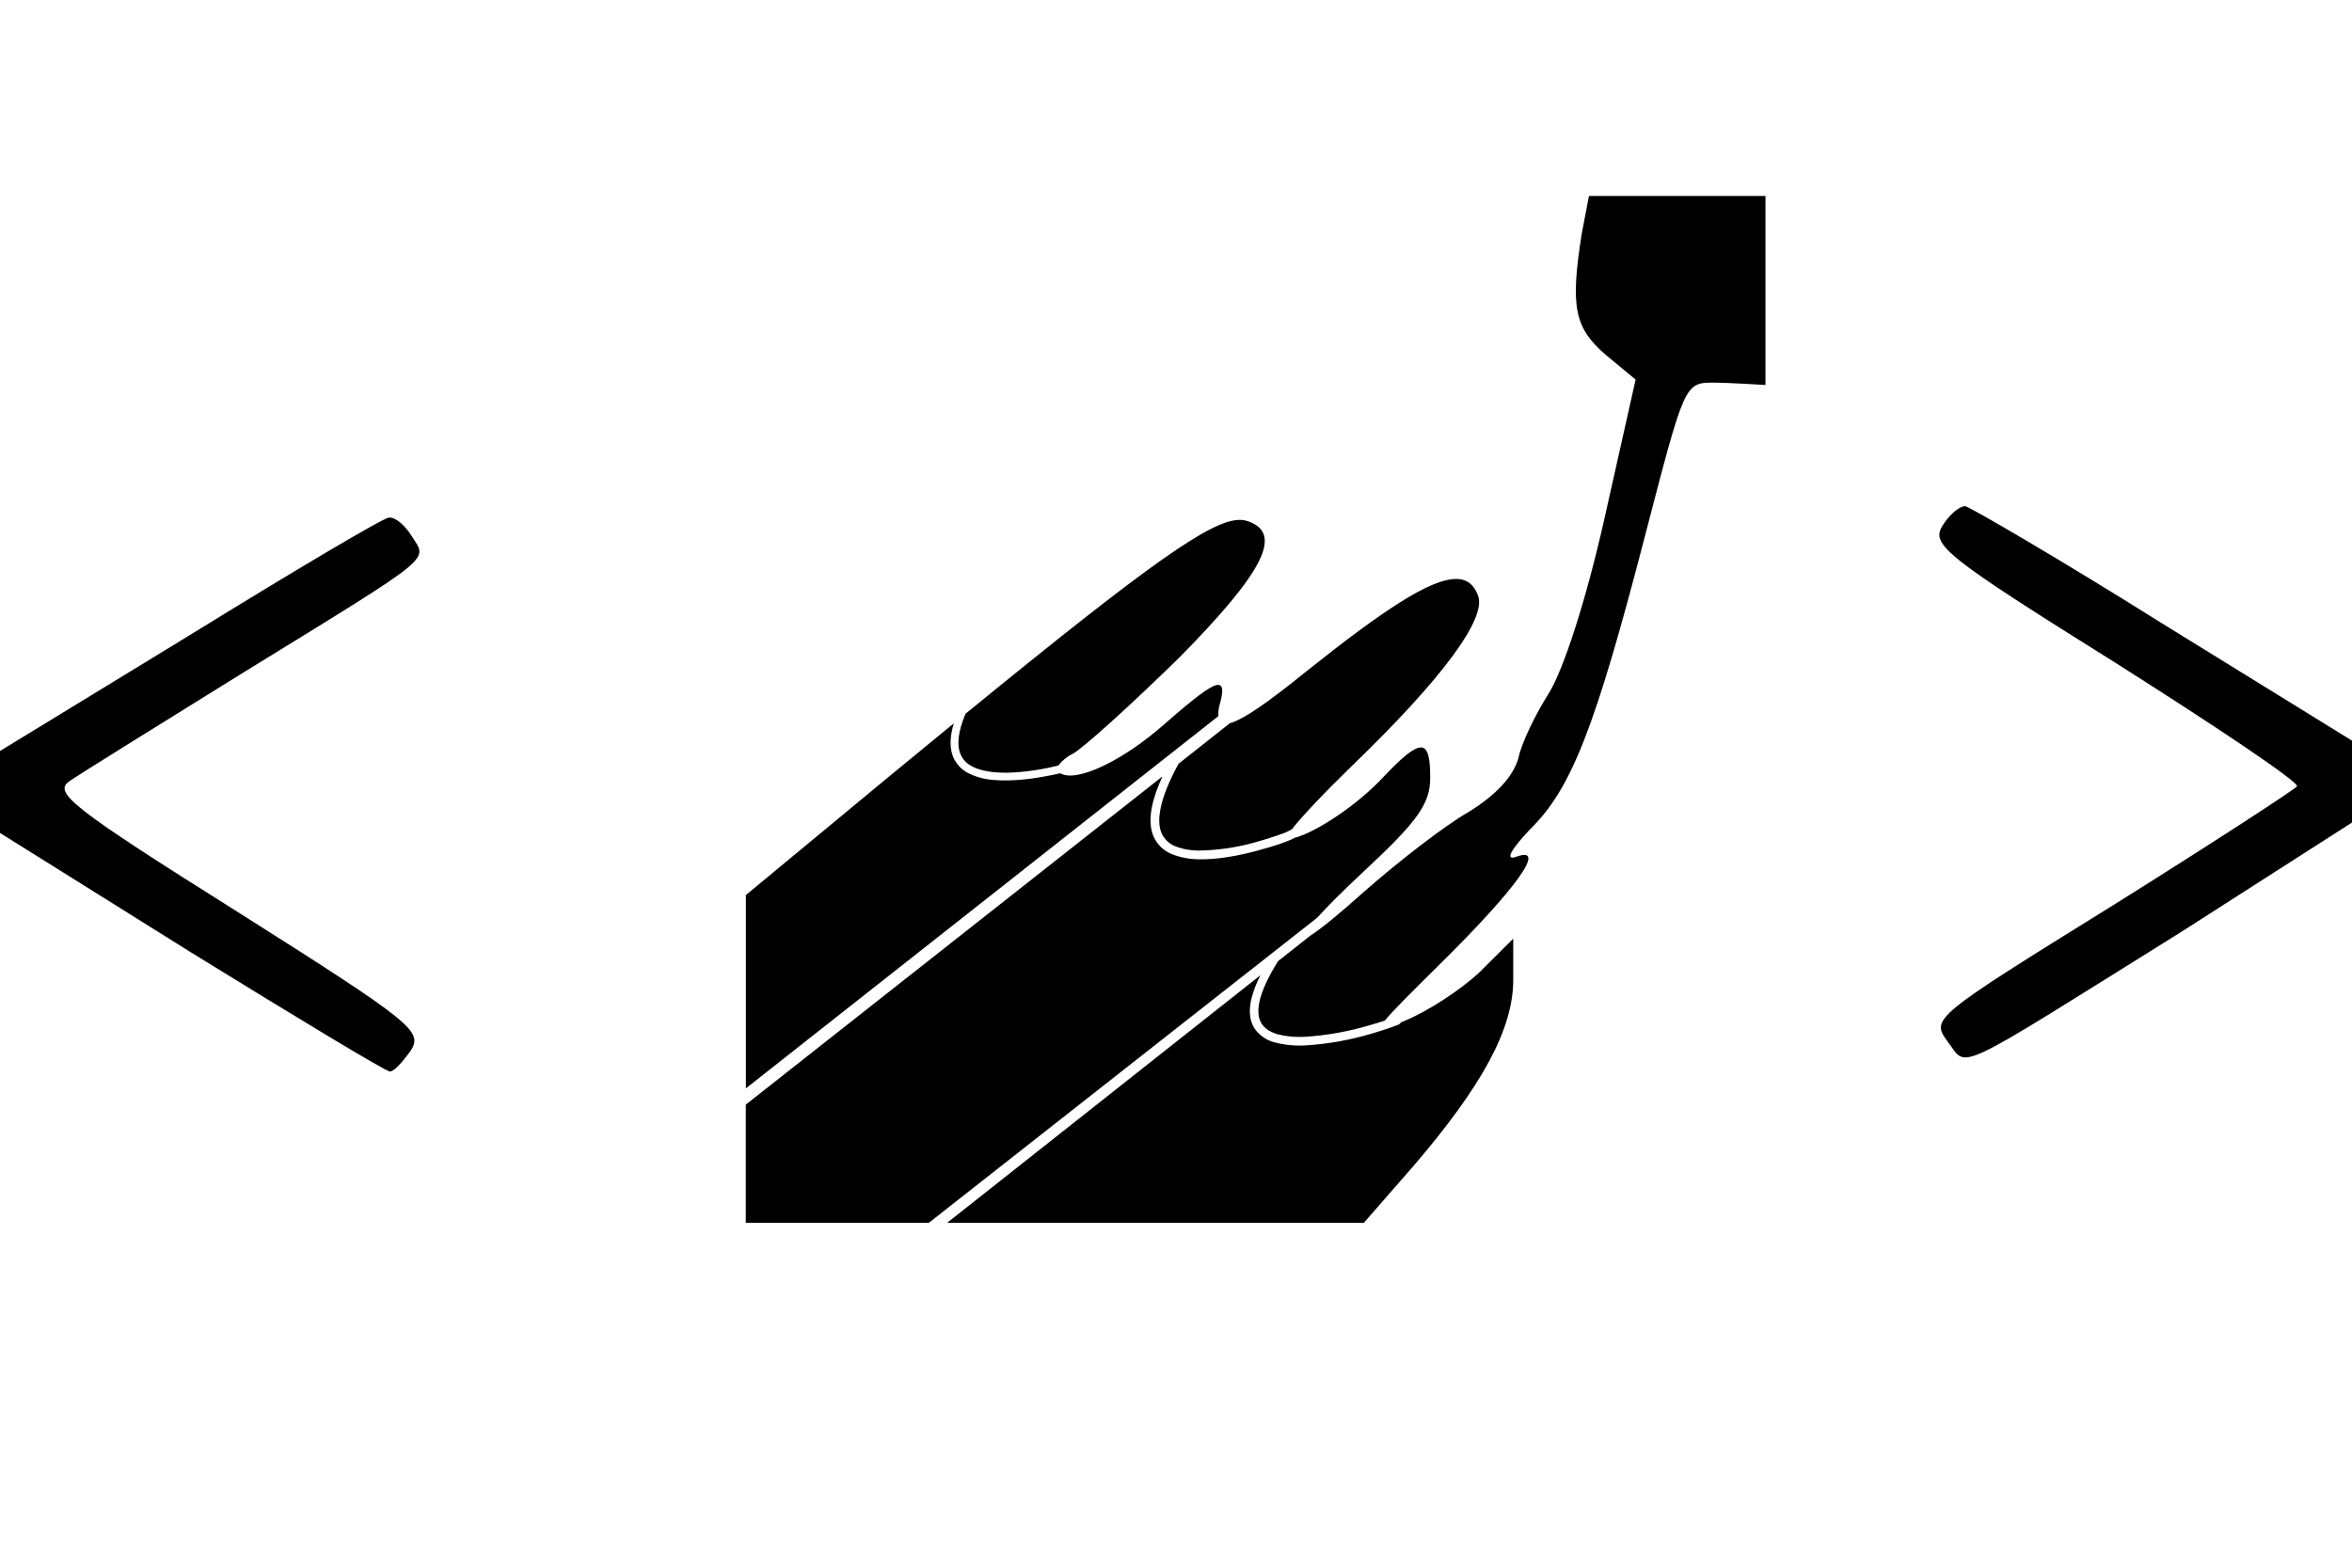 <svg width="24" height="16" viewBox="0 0 24 16" fill="none" xmlns="http://www.w3.org/2000/svg">
<path d="M16.214 2L16.139 2.391C16.023 3.132 16.065 3.345 16.383 3.62L16.69 3.874L16.372 5.292C16.182 6.139 15.949 6.848 15.801 7.081C15.674 7.282 15.526 7.578 15.494 7.737C15.441 7.927 15.261 8.118 14.986 8.287C14.743 8.425 14.266 8.796 13.928 9.093C13.658 9.336 13.472 9.485 13.371 9.549L13.041 9.81C12.935 9.98 12.875 10.117 12.852 10.221C12.829 10.328 12.842 10.399 12.876 10.451C12.909 10.501 12.966 10.536 13.044 10.558C13.136 10.58 13.231 10.588 13.326 10.581C13.54 10.567 13.752 10.529 13.958 10.469C14.028 10.45 14.083 10.432 14.131 10.416C14.205 10.325 14.376 10.153 14.679 9.854C15.483 9.061 15.79 8.627 15.473 8.744C15.356 8.786 15.409 8.68 15.61 8.467C16.034 8.054 16.277 7.43 16.785 5.472C17.187 3.927 17.187 3.905 17.483 3.905C17.622 3.905 18.015 3.929 18.015 3.929V2H17.113H16.214ZM20.053 5.166C19.989 5.166 19.883 5.262 19.82 5.368C19.704 5.558 19.841 5.674 21.587 6.765C22.624 7.422 23.46 7.982 23.439 8.025C23.418 8.056 22.571 8.608 21.556 9.243C19.714 10.385 19.704 10.396 19.873 10.629C20.085 10.904 19.873 10.999 22.264 9.507L24 8.395V7.559L22.063 6.363C21.016 5.706 20.106 5.177 20.053 5.166ZM3.968 5.283C3.915 5.283 3.005 5.823 1.958 6.469L0 7.665V8.501L1.947 9.719C3.027 10.385 3.937 10.936 3.979 10.936C4.021 10.936 4.106 10.84 4.191 10.724C4.318 10.523 4.211 10.438 2.423 9.306C0.72 8.236 0.54 8.088 0.71 7.972C0.816 7.898 1.62 7.4 2.488 6.861C4.467 5.643 4.361 5.727 4.202 5.473C4.139 5.368 4.032 5.273 3.969 5.283H3.968ZM12.652 5.306C12.36 5.304 11.732 5.749 9.852 7.285C9.771 7.478 9.764 7.611 9.801 7.697C9.825 7.756 9.869 7.797 9.93 7.827C9.99 7.857 10.068 7.875 10.154 7.882C10.325 7.897 10.527 7.87 10.69 7.838L10.8 7.813C10.838 7.763 10.887 7.722 10.944 7.695C11.06 7.631 11.547 7.187 12.034 6.711C12.891 5.842 13.092 5.45 12.743 5.323C12.714 5.312 12.683 5.306 12.652 5.306ZM14.848 5.909C14.591 5.916 14.128 6.215 13.335 6.848C12.937 7.171 12.685 7.345 12.55 7.381L12.026 7.795C11.829 8.155 11.8 8.378 11.852 8.501C11.865 8.532 11.884 8.559 11.908 8.582C11.931 8.605 11.959 8.623 11.99 8.636C12.066 8.666 12.148 8.681 12.23 8.681C12.426 8.678 12.621 8.65 12.81 8.596C12.908 8.569 13.005 8.538 13.101 8.503L13.13 8.491L13.183 8.463C13.283 8.334 13.513 8.091 13.801 7.811C14.711 6.933 15.176 6.309 15.081 6.076C15.038 5.963 14.964 5.905 14.848 5.909ZM12.424 6.99C12.35 6.998 12.184 7.126 11.885 7.388C11.453 7.77 10.982 7.99 10.819 7.892C10.781 7.901 10.743 7.909 10.705 7.916C10.539 7.949 10.332 7.976 10.147 7.961C10.06 7.956 9.974 7.935 9.895 7.898C9.82 7.864 9.76 7.803 9.727 7.728C9.69 7.638 9.69 7.526 9.732 7.383L9.082 7.917L7.611 9.135V11.108L12.431 7.31C12.43 7.268 12.435 7.227 12.447 7.187C12.484 7.053 12.482 6.985 12.424 6.991V6.99ZM14.498 7.629C14.425 7.629 14.303 7.732 14.108 7.939C13.843 8.222 13.426 8.496 13.205 8.553L13.171 8.571C13.135 8.585 13.098 8.6 13.061 8.613C13.001 8.633 12.923 8.657 12.833 8.681C12.653 8.73 12.429 8.775 12.229 8.77C12.135 8.769 12.041 8.751 11.954 8.716C11.872 8.682 11.806 8.617 11.77 8.535C11.712 8.396 11.735 8.201 11.862 7.924L7.61 11.274V12.48H9.478L13.44 9.367C13.543 9.253 13.698 9.097 13.907 8.902C14.467 8.382 14.594 8.203 14.594 7.938C14.594 7.732 14.571 7.628 14.498 7.628V7.629ZM15.441 9.58L15.102 9.918C14.912 10.098 14.573 10.32 14.341 10.415L14.295 10.435L14.292 10.44L14.282 10.45C14.273 10.457 14.269 10.458 14.262 10.461C14.169 10.496 14.075 10.527 13.98 10.554C13.768 10.616 13.55 10.655 13.33 10.669C13.226 10.676 13.121 10.667 13.02 10.642C12.932 10.623 12.854 10.572 12.802 10.498C12.754 10.424 12.74 10.325 12.767 10.203C12.789 10.116 12.82 10.032 12.862 9.953L9.665 12.48H13.917L14.425 11.898C15.123 11.084 15.441 10.501 15.441 10.003V9.58Z" fill="black"/>
</svg>
